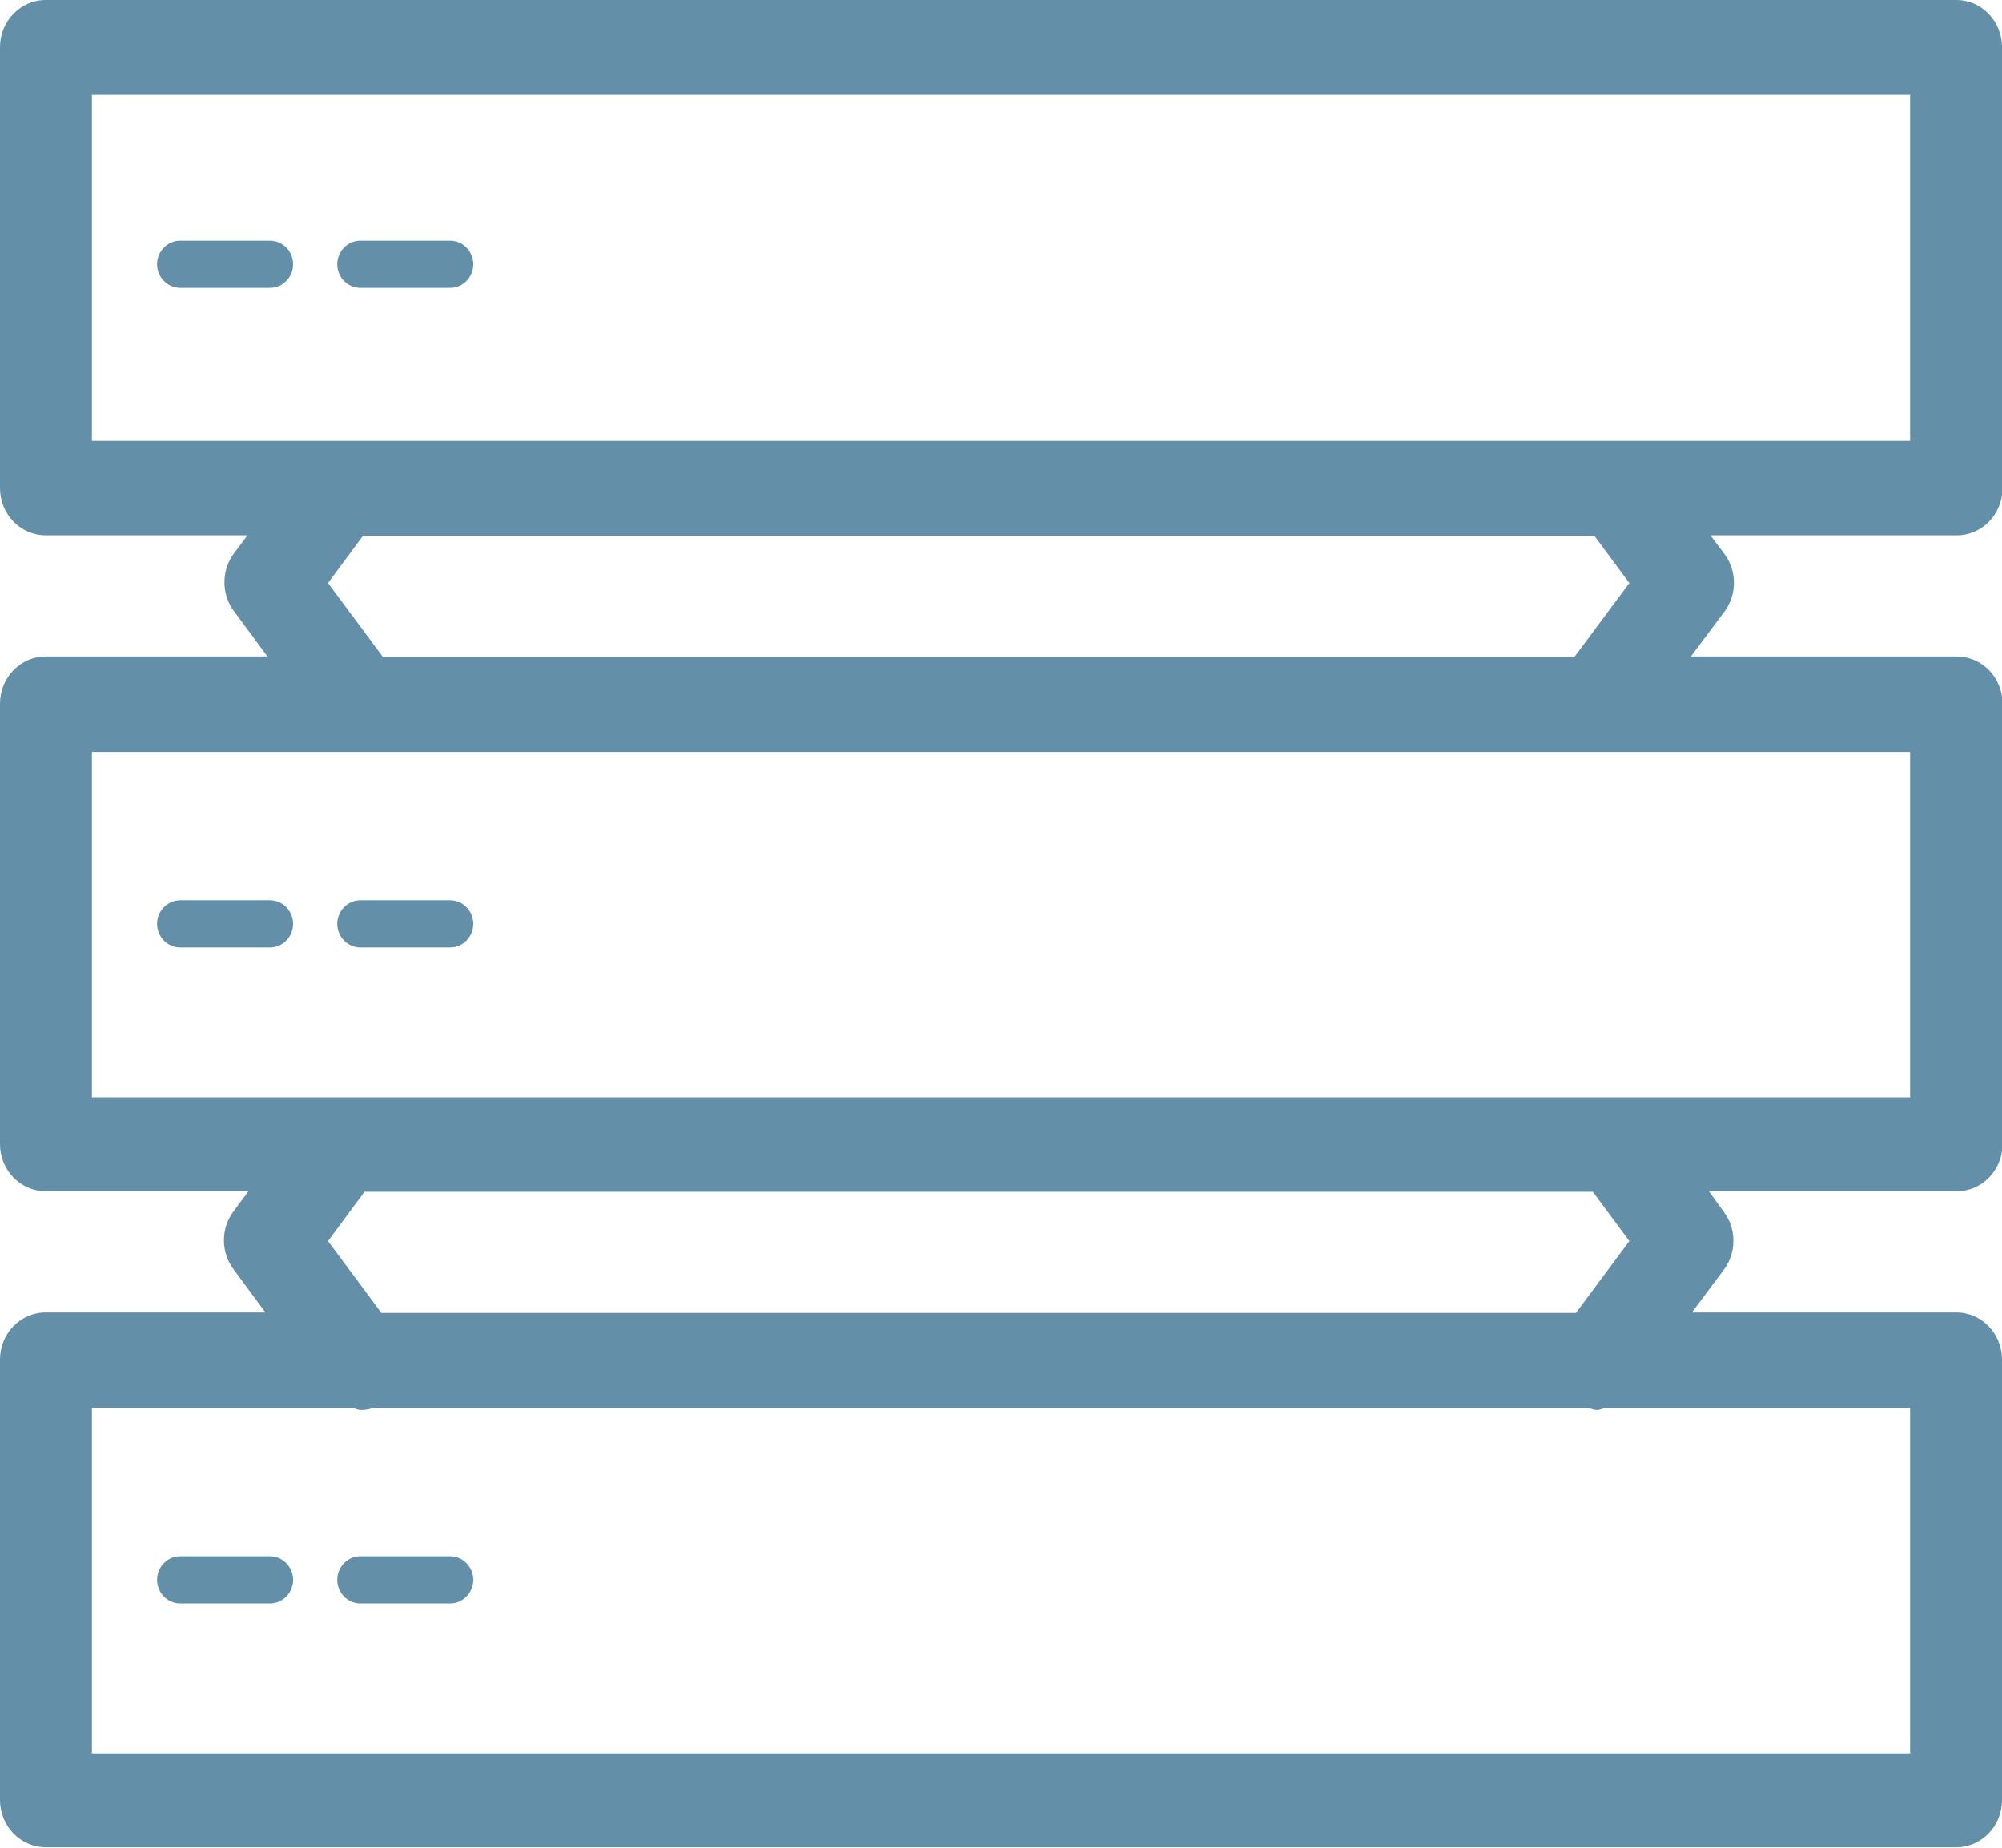 <?xml version="1.0" encoding="UTF-8"?> <svg xmlns="http://www.w3.org/2000/svg" viewBox="0 0 39 36"><g><g><path d="M39,9.51V.92c0-.51-.4-.92-.89-.92H.89C.4,0,0,.41,0,.92V9.51c0,.51,.4,.92,.89,.92h3.93l-.26,.35c-.25,.33-.25,.8,0,1.13l.65,.88H.89c-.49,0-.89,.41-.89,.92v8.58c0,.51,.4,.92,.89,.92h3.95l-.29,.39c-.25,.33-.25,.8,0,1.13l.62,.84H.89c-.49,0-.89,.41-.89,.92v8.58c0,.51,.4,.92,.89,.92H38.11c.49,0,.89-.41,.89-.92v-8.58c0-.51-.4-.92-.89-.92h-5.15l.62-.83c.25-.33,.25-.8,0-1.13l-.29-.4h4.83c.49,0,.89-.41,.89-.92V13.71c0-.51-.4-.92-.89-.92h-5.18l.65-.87c.25-.33,.25-.8,0-1.13l-.27-.36h4.8c.49,0,.89-.41,.89-.92Zm-1.79,24.65H1.79v-6.73H6.87c.05,.01,.1,.04,.16,.04h0c.08,0,.16-.01,.24-.04H30.93c.06,.01,.12,.04,.18,.04,.06,0,.11-.03,.16-.04h5.94v6.73Zm-5.47-9.98l-1.04,1.4H7.43l-1.04-1.4,.71-.96H31.03l.71,.96Zm5.47-2.8H1.79v-6.73H37.21v6.73Zm-5.47-10.02l-1.07,1.44H7.46l-1.07-1.44,.68-.92H31.06l.68,.92Zm5.47-2.77H1.79V1.85H37.21v6.73Z" fill="#6390A8"></path><path d="M3.51,5.61h1.75c.25,0,.45-.21,.45-.46s-.2-.46-.45-.46h-1.75c-.25,0-.45,.21-.45,.46s.2,.46,.45,.46Z" fill="#6390A8"></path><path d="M7.02,5.61h1.75c.25,0,.45-.21,.45-.46s-.2-.46-.45-.46h-1.75c-.25,0-.45,.21-.45,.46s.2,.46,.45,.46Z" fill="#6390A8"></path><path d="M5.26,17.54h-1.75c-.25,0-.45,.21-.45,.46s.2,.46,.45,.46h1.75c.25,0,.45-.21,.45-.46s-.2-.46-.45-.46Z" fill="#6390A8"></path><path d="M8.77,17.54h-1.75c-.25,0-.45,.21-.45,.46s.2,.46,.45,.46h1.75c.25,0,.45-.21,.45-.46s-.2-.46-.45-.46Z" fill="#6390A8"></path><path d="M5.26,30.32h-1.75c-.25,0-.45,.21-.45,.46s.2,.46,.45,.46h1.75c.25,0,.45-.21,.45-.46s-.2-.46-.45-.46Z" fill="#6390A8"></path><path d="M8.77,30.32h-1.75c-.25,0-.45,.21-.45,.46s.2,.46,.45,.46h1.75c.25,0,.45-.21,.45-.46s-.2-.46-.45-.46Z" fill="#6390A8"></path></g></g></svg> 